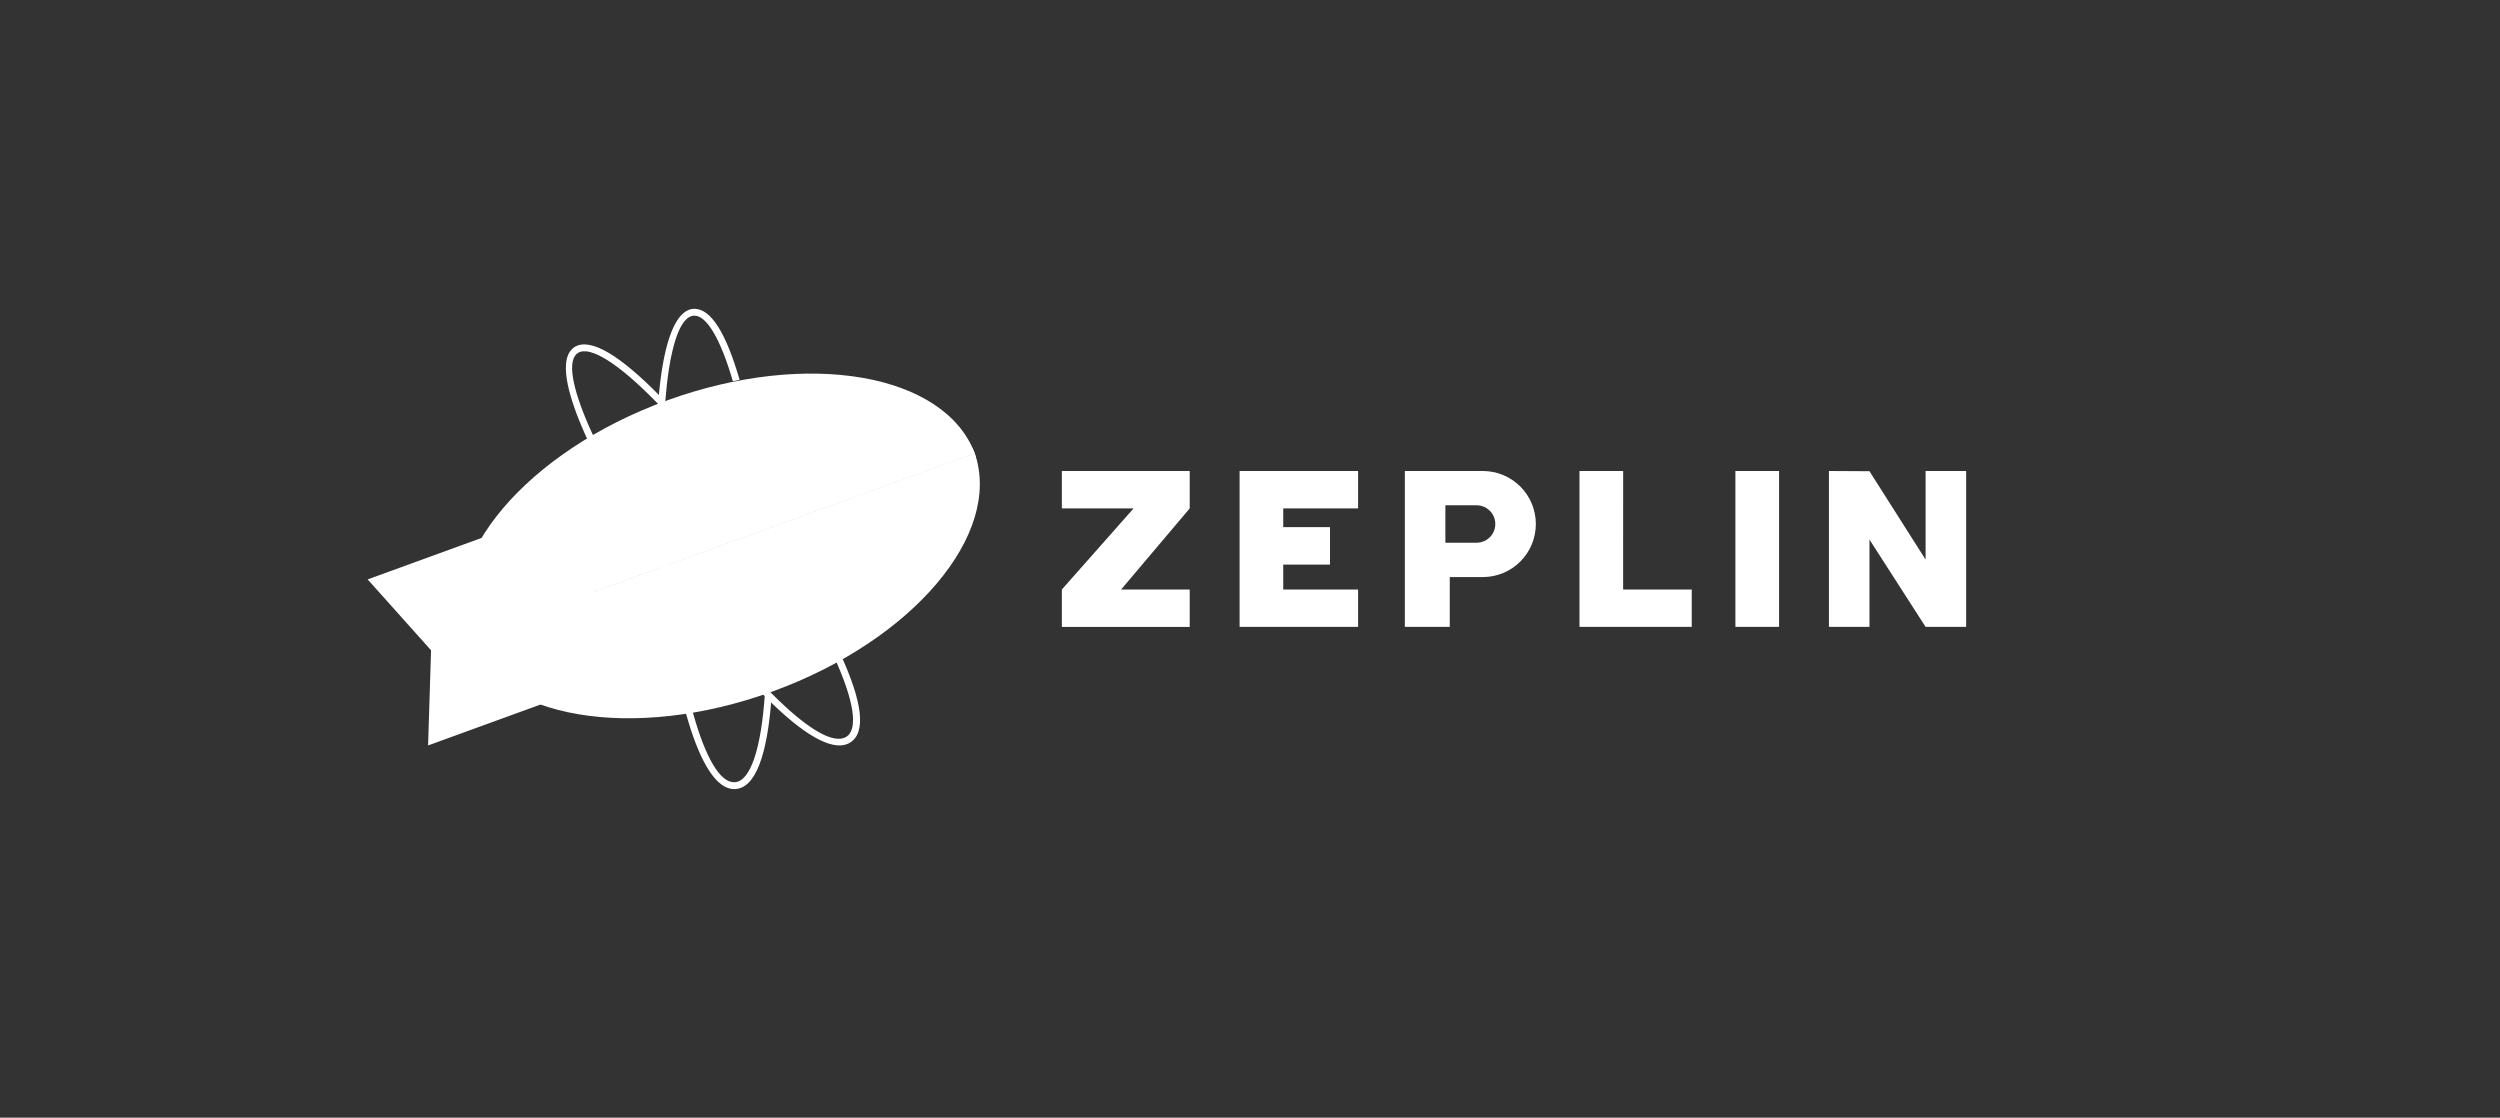 <?xml version="1.0" encoding="UTF-8"?>
<svg xmlns="http://www.w3.org/2000/svg" xmlns:xlink="http://www.w3.org/1999/xlink" width="170px" height="76px" viewBox="0 0 170 76" version="1.1">
  <rect x="0" y="0" width="170" height="76" fill="#333333" stroke="none"/>
  <title>brettinghams_digitalagentur_zeplin</title>
  <g id="Mainpage" stroke="none" stroke-width="1" fill="none" fill-rule="evenodd">
    <g id="brettinghams_digitalagentur_zeplin">
      <rect id="Rectangle-Copy-38" fill-opacity="0" fill="#D8D8D8" x="0" y="0" width="170" height="76"></rect>
      <g id="zeplinio-ar21" transform="translate(25, 21)" fill="#FFFFFF">
        <g id="Group" transform="translate(0, 4.405)" fill-rule="nonzero">
          <polygon id="Path" points="4.346 18.854 1.77635684e-15 13.994 13.303 9.152 15.373 14.842"></polygon>
          <polygon id="Path" points="4.314 18.764 4.11 25.284 17.413 20.442 15.343 14.752"></polygon>
          <path d="M41.283,5.419 C43.181,10.919 37.065,18.145 27.551,21.609 C18.037,25.073 8.706,23.469 6.625,18.034 L41.283,5.419 Z" id="Path"></path>
          <path d="M41.284,5.419 C39.216,-0.028 29.876,-1.639 20.352,1.827 C10.828,5.293 4.708,12.532 6.625,18.024 L41.284,5.419 Z" id="Path"></path>
          <path d="M41.283,5.419 C42.466,9.099 35.826,14.819 26.341,18.281 C16.856,21.743 8.085,21.611 6.627,18.033 L41.283,5.419 Z" id="Path"></path>
          <path d="M41.283,5.419 C39.846,1.823 31.063,1.695 21.563,5.153 C12.063,8.611 5.416,14.353 6.627,18.033 L41.283,5.419 Z" id="Path"></path>
        </g>
        <g id="Group" transform="translate(13.479, 0)" fill-rule="nonzero">
          <path d="M11.816,4.833 C10.911,1.703 9.881,-0.033 8.71,0 C6.446,0.064 5.685,7.243 6.418,16.442 C7.158,25.739 9.078,32.722 11.474,32.659 C12.902,32.622 13.706,30.337 13.989,26.369 C13.995,26.289 13.904,26.344 13.909,26.261 C13.909,26.261 13.897,26.116 13.844,26.113 L13.54,26.093 C13.29,29.943 12.538,32.163 11.46,32.193 C9.492,32.243 7.59,25.336 6.88,16.405 C6.18,7.62 6.934,0.515 8.722,0.465 C9.568,0.441 10.517,2.04 11.356,4.923 L11.816,4.823 L11.816,4.833 Z" id="Path"></path>
          <path d="M0.596,2.599 C-1.334,3.787 1.598,10.384 6.832,17.985 C12.122,25.665 17.277,30.753 19.319,29.501 C20.459,28.801 20.139,26.677 18.669,23.471 C18.636,23.391 18.563,23.338 18.469,23.328 C18.375,23.318 18.301,23.358 18.253,23.428 C18.205,23.498 18.198,23.588 18.237,23.665 C19.603,26.645 19.897,28.595 19.065,29.105 C17.385,30.135 12.287,25.101 7.205,17.721 C2.207,10.463 -0.693,3.935 0.83,2.996 C1.64,2.498 3.562,3.7 6.105,6.296 C6.133,6.326 6.295,6.493 6.332,6.504 C6.412,6.528 6.372,6.361 6.434,6.299 C6.478,6.256 6.504,6.197 6.504,6.135 C6.504,6.073 6.481,6.015 6.437,5.97 C3.721,3.196 1.683,1.922 0.585,2.598 L0.596,2.599 Z" id="Path"></path>
        </g>
        <g id="Group" transform="translate(47.206, 11.027)">
          <path d="M15.054,8.059 L20.144,8.059 L20.144,10.602 L12.086,10.602 L12.086,0.002 L20.144,0.002 L20.144,2.546 L15.054,2.546 L15.054,3.819 L18.234,3.819 L18.234,6.364 L15.054,6.364 L15.054,8.059 Z M38.167,8.059 L42.832,8.059 L42.832,10.602 L35.199,10.602 L35.199,0.002 L38.169,0.002 L38.167,8.059 Z M45.801,0.001 L48.771,0.001 L48.771,10.602 L45.801,10.602 L45.801,0.001 Z M52.161,0.001 L52.161,10.602 L54.918,10.602 L54.918,4.664 L58.735,10.602 L61.492,10.602 L61.492,0 L58.735,0 L58.735,6.026 L54.918,0.016 L52.161,0.001 Z" id="Shape"></path>
          <path d="M26.08,4.878 L28.204,4.878 C28.541,4.878 28.865,4.744 29.103,4.505 C29.341,4.267 29.475,3.943 29.474,3.606 C29.475,3.269 29.341,2.945 29.103,2.706 C28.865,2.467 28.541,2.333 28.204,2.333 L26.079,2.333 L26.079,4.878 L26.08,4.878 Z M28.628,0.001 C29.584,0.001 30.5,0.381 31.176,1.057 C31.852,1.733 32.231,2.65 32.231,3.607 C32.231,4.564 31.851,5.48 31.176,6.157 C30.501,6.834 29.584,7.213 28.628,7.213 L26.378,7.213 L26.378,10.602 L23.324,10.602 L23.324,0 L28.627,0 L28.628,0.001 Z" id="Shape"></path>
          <polygon id="Path" points="8.694 2.545 8.694 0.002 0 0.002 0 2.546 4.877 2.546 0 8.06 0 10.605 8.694 10.605 8.694 8.06 4.029 8.06"></polygon>
        </g>
      </g>
    </g>
  </g>
</svg>
